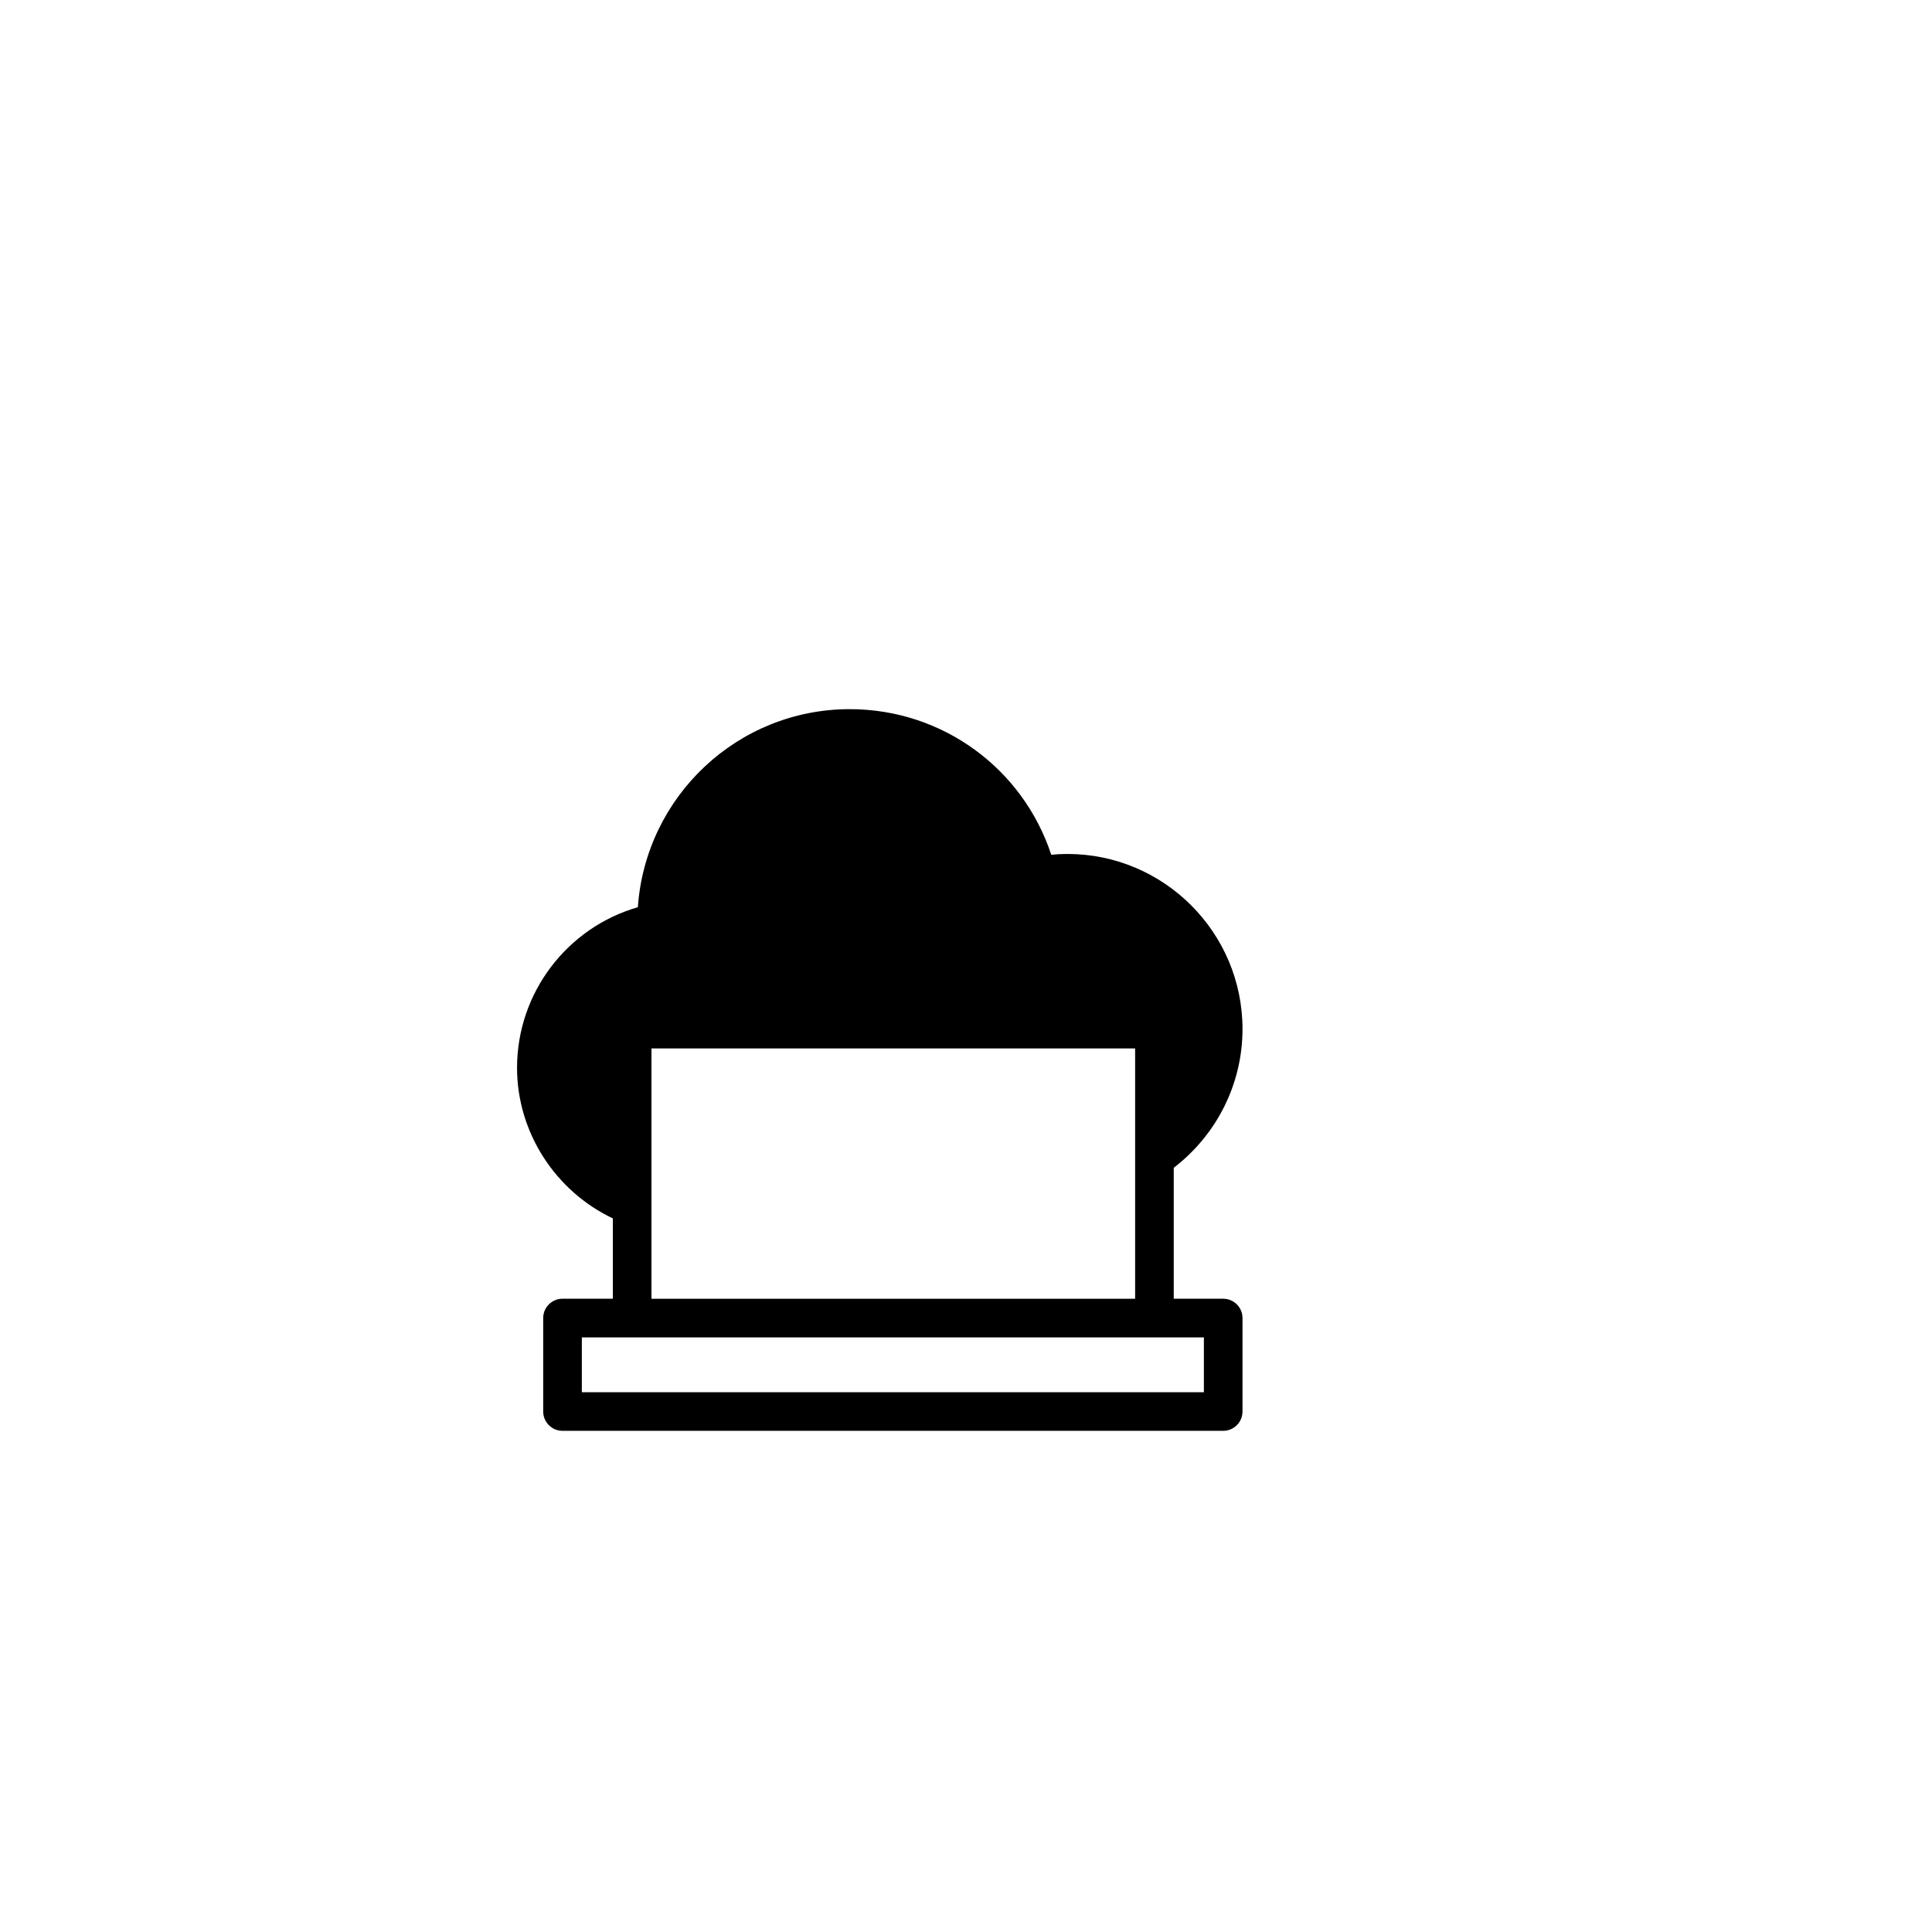 <?xml version="1.0" encoding="utf-8"?>
<!-- Generator: Adobe Illustrator 16.0.0, SVG Export Plug-In . SVG Version: 6.00 Build 0)  -->
<!DOCTYPE svg PUBLIC "-//W3C//DTD SVG 1.1//EN" "http://www.w3.org/Graphics/SVG/1.1/DTD/svg11.dtd">
<svg version="1.1" id="Layer_1" xmlns="http://www.w3.org/2000/svg" xmlns:xlink="http://www.w3.org/1999/xlink" x="0px" y="0px"
	 width="100px" height="100px" viewBox="0 0 100 100" enable-background="new 0 0 100 100" xml:space="preserve">
<g>
	<path d="M31.72,63.065v4.157h-2.604c-0.553,0-1,0.448-1,1v4.837c0,0.552,0.447,1,1,1h34.196c0.553,0,1-0.448,1-1v-4.837
		c0-0.552-0.447-1-1-1h-2.559v-6.778c2.23-1.712,3.559-4.348,3.559-7.179c0-4.998-4.065-9.064-9.063-9.064
		c-0.277,0-0.557,0.013-0.836,0.04c-1.478-4.479-5.645-7.535-10.43-7.535c-5.799,0-10.564,4.511-10.968,10.251
		c-3.667,1.058-6.253,4.435-6.253,8.316C26.764,58.609,28.736,61.643,31.72,63.065z M62.313,72.06H30.116v-2.837h2.604h27.034h2.559
		V72.06z M33.72,67.223v-4.79v-8.167h25.034v5.688v7.269H33.72z"/>
</g>
</svg>
